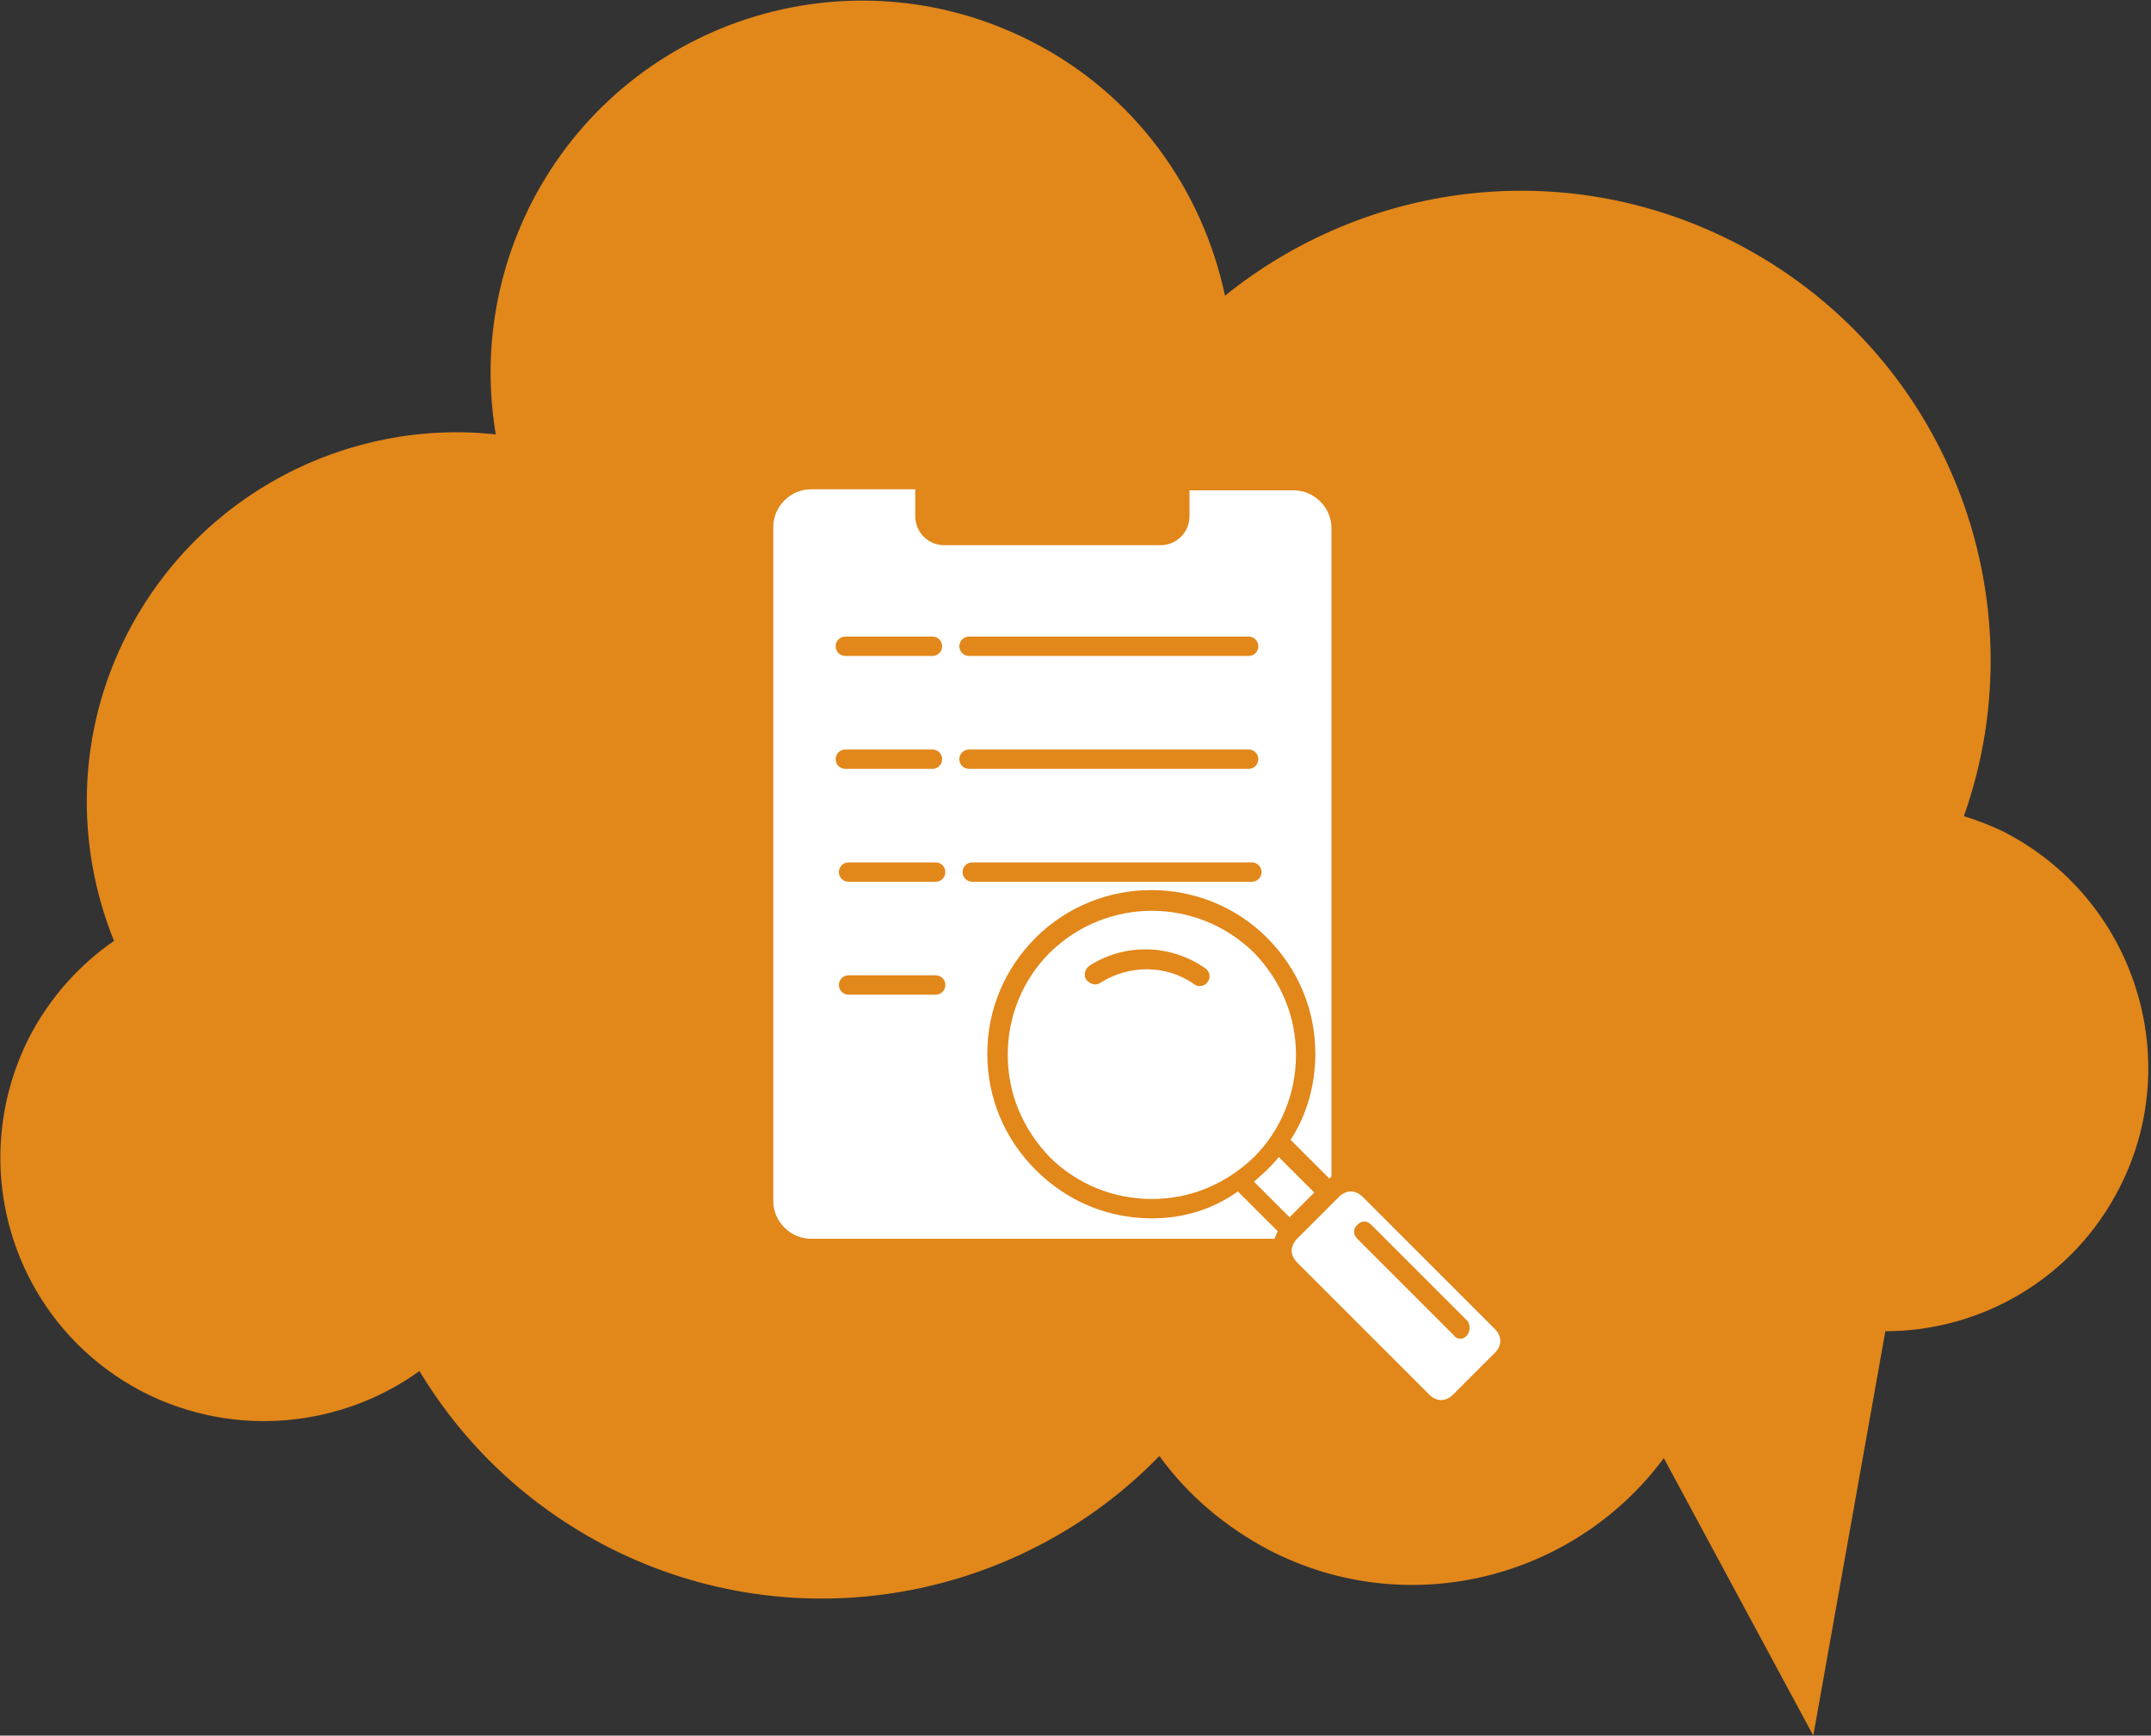 <?xml version="1.0" encoding="UTF-8"?> <svg xmlns="http://www.w3.org/2000/svg" xmlns:xlink="http://www.w3.org/1999/xlink" version="1.1" id="Layer_1" x="0px" y="0px" viewBox="0 0 200 161.4" style="enable-background:new 0 0 200 161.4;" xml:space="preserve"><rect x="0" y="0" width="200" height="161.4" fill="#333333" stroke="none"/> <style type="text/css"> .st0{fill:#E2871A;} .st1{fill:#FFFFFF;} </style> <path class="st0" d="M186.4,77.4c-1.2-0.6-2.5-1.1-3.8-1.5c7.2-20.3-1.6-43.3-21.4-53.4c-15.9-8.1-34.3-5.5-47.3,5 c-2.1-9.9-8.4-18.8-18.1-23.7c-17-8.6-37.7-1.9-46.4,15.1c-3.5,6.9-4.5,14.4-3.3,21.5C32.4,38.9,18.5,45.9,11.8,59 C7.1,68.2,7,78.6,10.6,87.5c-3.2,2.2-6,5.3-7.9,9c-6.1,12.1-1.4,26.8,10.7,33c8.5,4.3,18.4,3.2,25.6-2c4.1,6.8,10,12.5,17.6,16.4 c17.5,8.9,38.2,4.9,51.2-8.5c2.6,3.6,6.1,6.6,10.3,8.8c12.9,6.6,28.3,2.6,36.6-8.6l13.9,25.8l6.7-37.6c8.9,0,17.5-4.9,21.8-13.4 C203.2,98.4,198.4,83.6,186.4,77.4z"></path> <g> <path class="st1" d="M118.9,107.6c-0.3,0.4-0.7,0.8-1.1,1.2c-0.4,0.4-0.8,0.7-1.2,1.1l3.3,3.3l2.3-2.3L118.9,107.6z"></path> <path class="st1" d="M139,123.6l-12.3-12.3c-0.3-0.3-0.7-0.5-1.1-0.5c-0.4,0-0.8,0.2-1.1,0.5l-3.9,3.9c-0.3,0.3-0.5,0.7-0.5,1.1 c0,0.4,0.2,0.8,0.5,1.1l12.3,12.3c0.3,0.3,0.7,0.5,1.1,0.5c0.4,0,0.8-0.2,1.1-0.5l3.9-3.9c0.3-0.3,0.5-0.7,0.5-1.1 C139.5,124.3,139.3,123.9,139,123.6z M136.4,124.2c-0.2,0.2-0.4,0.3-0.6,0.3c-0.2,0-0.5-0.1-0.6-0.3l-9-9c-0.4-0.4-0.4-0.9,0-1.3 c0.4-0.4,0.9-0.4,1.3,0l9,9C136.7,123.3,136.7,123.8,136.4,124.2z"></path> <path class="st1" d="M97.6,88.6c-2.5,2.5-3.9,5.9-3.9,9.5s1.4,6.9,3.9,9.5c2.5,2.5,5.9,3.9,9.5,3.9s6.9-1.4,9.5-3.9 c2.5-2.5,3.9-5.9,3.9-9.5s-1.4-6.9-3.9-9.5C111.3,83.4,102.9,83.4,97.6,88.6z M112.3,91.3c-0.2,0.3-0.5,0.4-0.8,0.4 c-0.2,0-0.4-0.1-0.5-0.2c-2.6-1.8-6-1.8-8.7-0.1c-0.4,0.3-1,0.1-1.3-0.3c-0.3-0.4-0.1-1,0.3-1.3c3.3-2.1,7.5-2,10.7,0.2 C112.5,90.3,112.6,90.9,112.3,91.3z"></path> <path class="st1" d="M107.1,113.3c-4.1,0-7.9-1.6-10.8-4.5c-2.9-2.9-4.5-6.7-4.5-10.8c0-4.1,1.6-7.9,4.5-10.8 c5.9-5.9,15.6-5.9,21.5,0c2.9,2.9,4.5,6.7,4.5,10.8c0,2.9-0.8,5.7-2.3,8l3.6,3.6c0.1-0.1,0.1-0.1,0.2-0.2V49.1 c0-1.9-1.6-3.5-3.5-3.5h-9.7V48c0,1.5-1.2,2.7-2.7,2.7H87.8c-1.5,0-2.7-1.2-2.7-2.7v-2.5h-9.7c-1.9,0-3.5,1.6-3.5,3.5v62.7 c0,1.9,1.6,3.5,3.5,3.5h43.1c0.1-0.2,0.2-0.5,0.3-0.7l-3.7-3.7C112.7,112.5,110,113.3,107.1,113.3z M90.1,59.2h26 c0.5,0,0.9,0.4,0.9,0.9c0,0.5-0.4,0.9-0.9,0.9h-26c-0.5,0-0.9-0.4-0.9-0.9C89.2,59.6,89.6,59.2,90.1,59.2z M78.6,59.2h8.1 c0.5,0,0.9,0.4,0.9,0.9c0,0.5-0.4,0.9-0.9,0.9h-8.1c-0.5,0-0.9-0.4-0.9-0.9C77.7,59.6,78.1,59.2,78.6,59.2z M77.7,70.6 c0-0.5,0.4-0.9,0.9-0.9h8.1c0.5,0,0.9,0.4,0.9,0.9c0,0.5-0.4,0.9-0.9,0.9h-8.1C78.1,71.5,77.7,71.1,77.7,70.6z M87,92.5h-8.1 c-0.5,0-0.9-0.4-0.9-0.9c0-0.5,0.4-0.9,0.9-0.9H87c0.5,0,0.9,0.4,0.9,0.9C87.9,92.1,87.5,92.5,87,92.5z M87,82h-8.1 c-0.5,0-0.9-0.4-0.9-0.9c0-0.5,0.4-0.9,0.9-0.9H87c0.5,0,0.9,0.4,0.9,0.9C87.9,81.6,87.5,82,87,82z M89.2,70.6 c0-0.5,0.4-0.9,0.9-0.9h26c0.5,0,0.9,0.4,0.9,0.9c0,0.5-0.4,0.9-0.9,0.9h-26C89.6,71.5,89.2,71.1,89.2,70.6z M89.5,81.1 c0-0.5,0.4-0.9,0.9-0.9h26c0.5,0,0.9,0.4,0.9,0.9c0,0.5-0.4,0.9-0.9,0.9h-26C89.9,82,89.5,81.6,89.5,81.1z"></path> </g> </svg> 